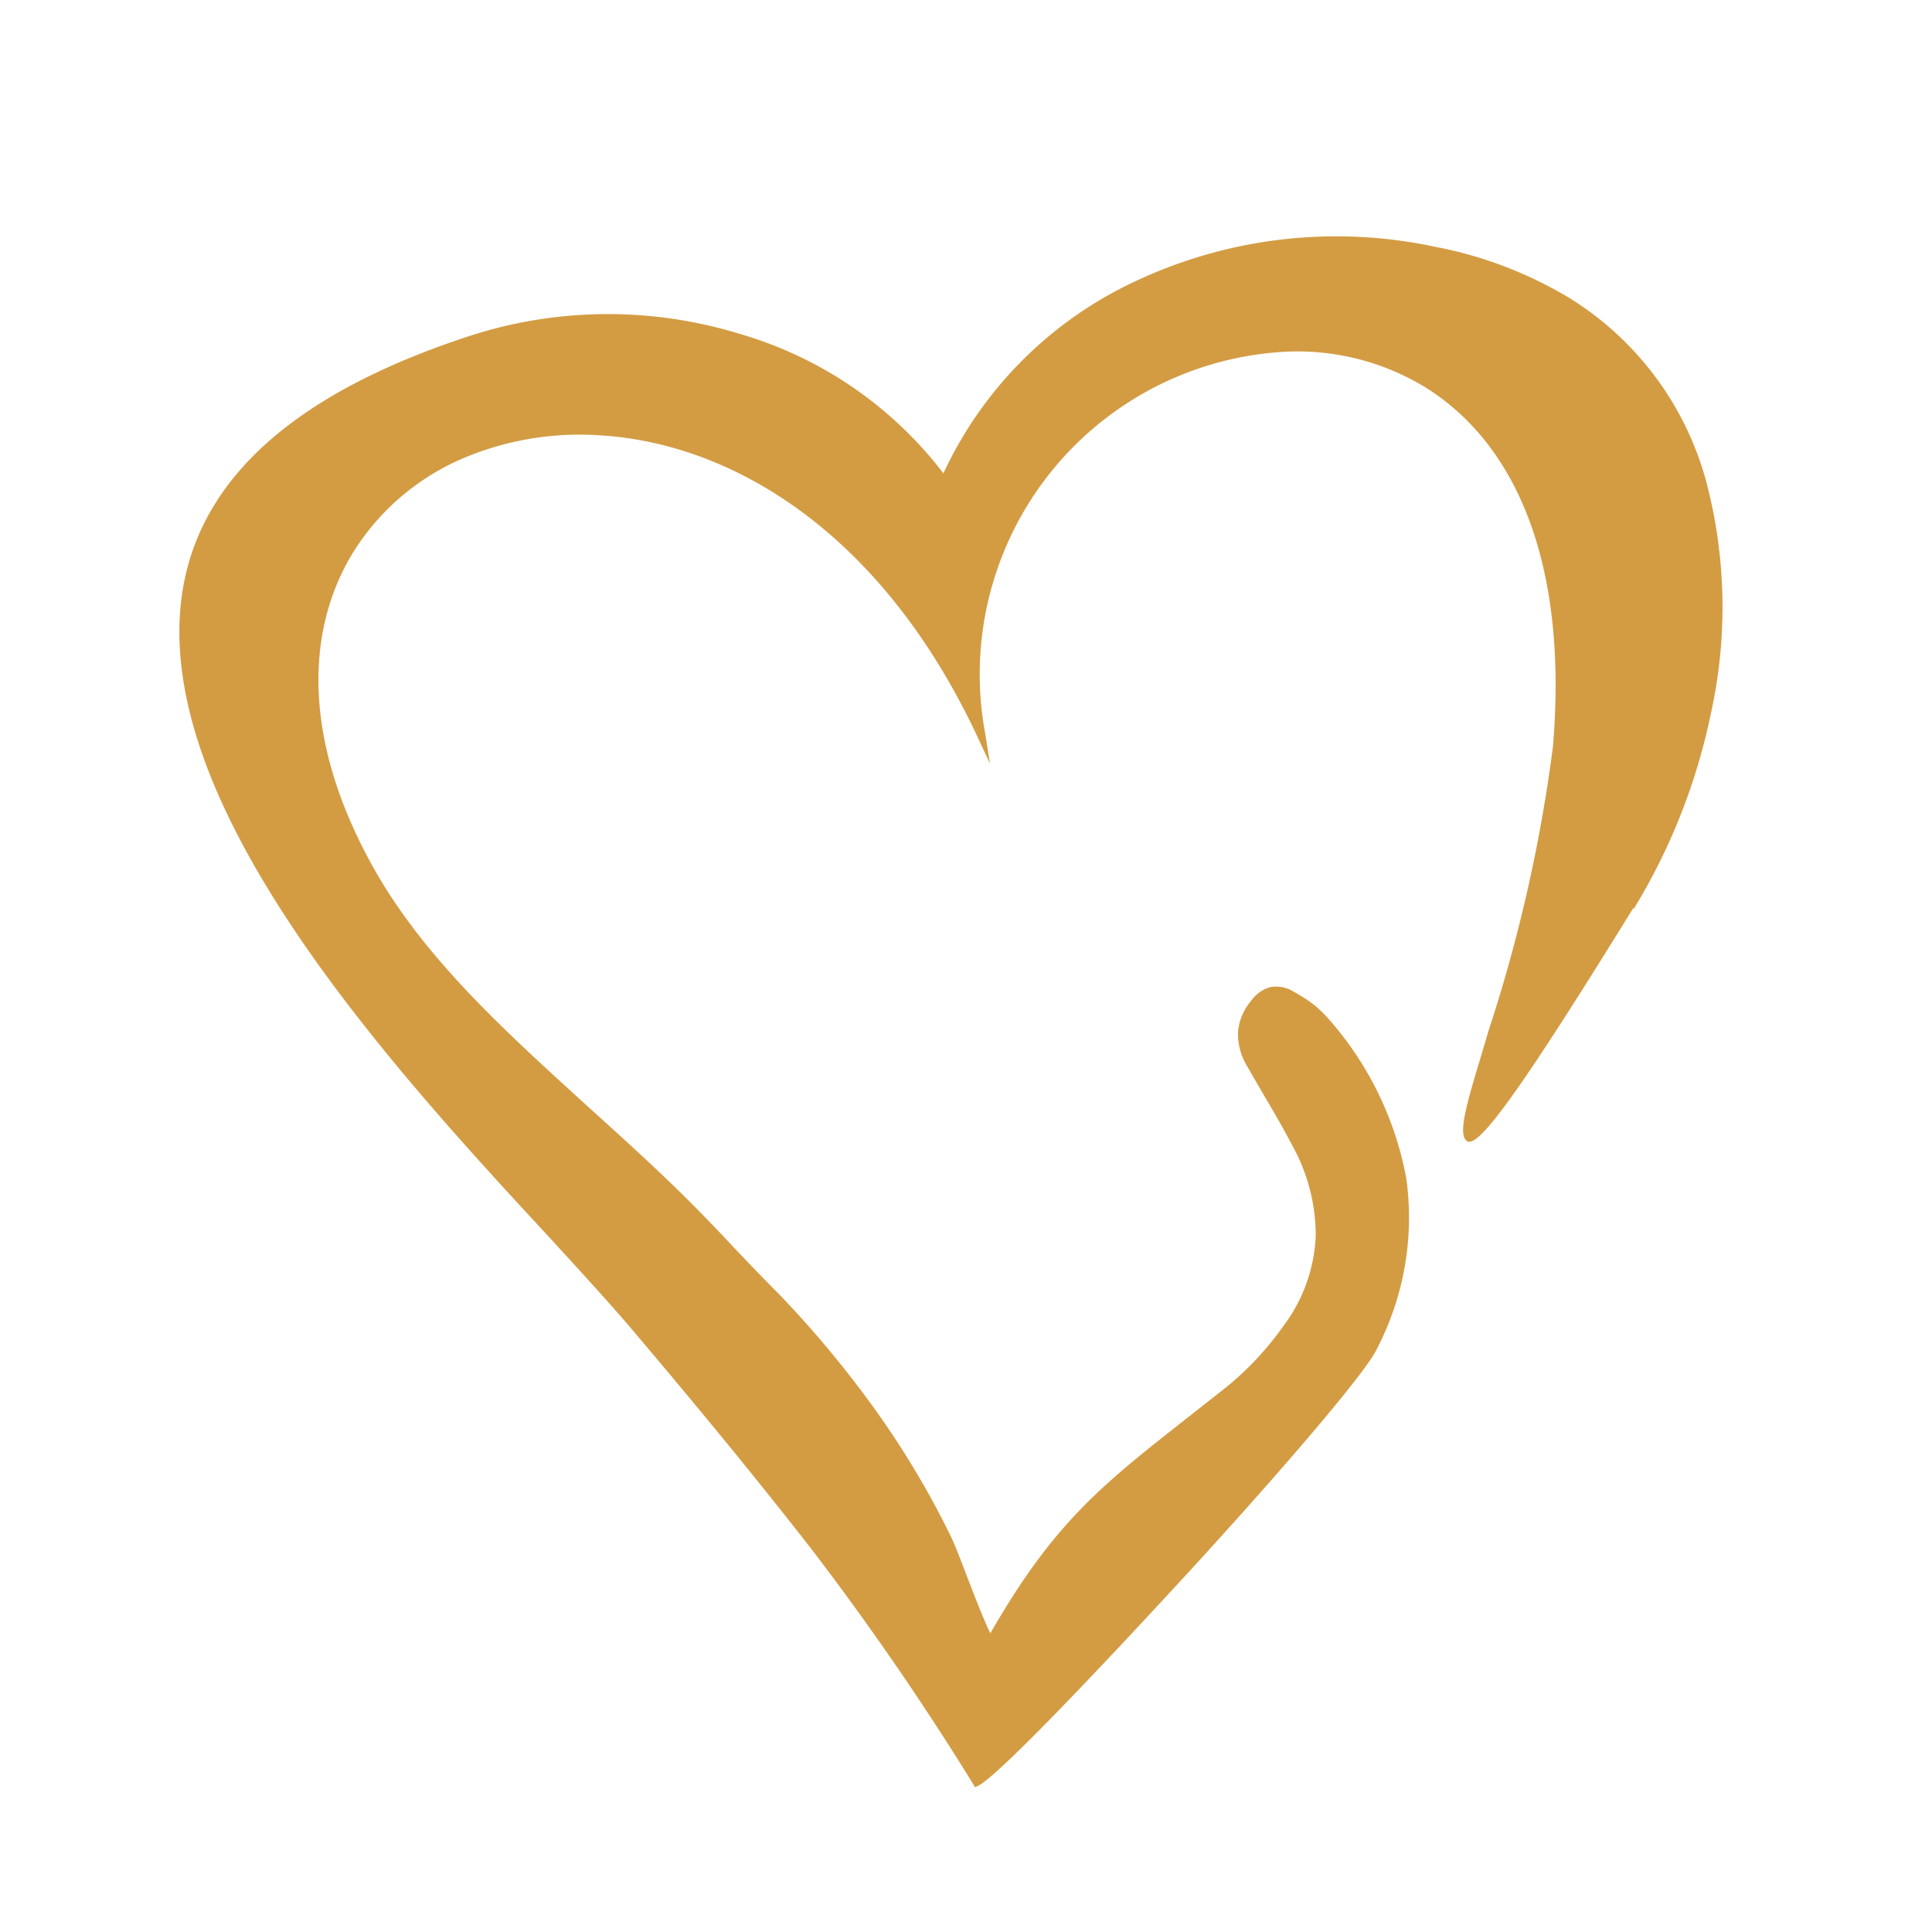 <svg id="Layer_1" data-name="Layer 1" xmlns="http://www.w3.org/2000/svg" viewBox="0 0 100 100"><defs><style>.cls-1{fill:#d39c43;fill-rule:evenodd;}</style></defs><g id="Caminho_1298" data-name="Caminho 1298"><path class="cls-1" d="M84.54,47c-5.72,9.26-8,12.45-8.6,12.07s.18-2.55,1.11-5.73a79.79,79.79,0,0,0,3.33-14.7c.83-9.92-2.18-15.82-6.57-18.57a12.71,12.71,0,0,0-7.66-1.84A16.72,16.72,0,0,0,51,38l.24,1.52-.65-1.39C45.64,27.55,37.89,22.92,31,22.53a15.44,15.44,0,0,0-7.19,1.26A12.49,12.49,0,0,0,18.6,28.1c-2.75,4-3.14,9.91.74,16.83,2.66,4.75,7,8.62,11.26,12.5,2.1,1.9,4.21,3.81,6.13,5.82.45.46.89.93,1.33,1.4.73.77,1.48,1.55,2.23,2.3h0a54.62,54.62,0,0,1,5,6,45.68,45.68,0,0,1,3.9,6.52c.23.47.52,1.23.84,2.07.39,1,.82,2.15,1.23,3,3.27-5.7,5.75-7.65,10-11l2.15-1.69A16.14,16.14,0,0,0,65,70.38a16.52,16.52,0,0,0,1.41-1.72A8.36,8.36,0,0,0,68.1,64a9.55,9.55,0,0,0-1.24-4.76c-.43-.83-.9-1.64-1.37-2.43-.31-.54-.63-1.08-.93-1.61a3.18,3.18,0,0,1-.48-1.78,2.84,2.84,0,0,1,.69-1.63,1.77,1.77,0,0,1,1-.7,1.72,1.72,0,0,1,1.21.25A7.76,7.76,0,0,1,68,52a6.38,6.38,0,0,1,.75.72A17.16,17.16,0,0,1,72.79,61a14.73,14.73,0,0,1-1.55,8.87c-.61,1.26-5.23,6.63-10,11.81s-9.56,10.2-10.59,10.74l-.18.09-.1-.17A147.31,147.31,0,0,0,42,80.18c-3-3.85-6.1-7.61-9.51-11.63-1.13-1.31-2.53-2.84-4.08-4.53C22,57.1,13.15,47.44,10.25,38.38,7.54,29.9,10,22,24.49,17.33a23.22,23.22,0,0,1,13.76-.06A20.43,20.43,0,0,1,48.83,24.5a20.5,20.5,0,0,1,10.06-10,24.41,24.41,0,0,1,15.32-1.74,21.2,21.2,0,0,1,7,2.65,16.12,16.12,0,0,1,7.1,9.5,25.49,25.49,0,0,1,.25,12,31.72,31.72,0,0,1-4,10.14"/></g></svg>